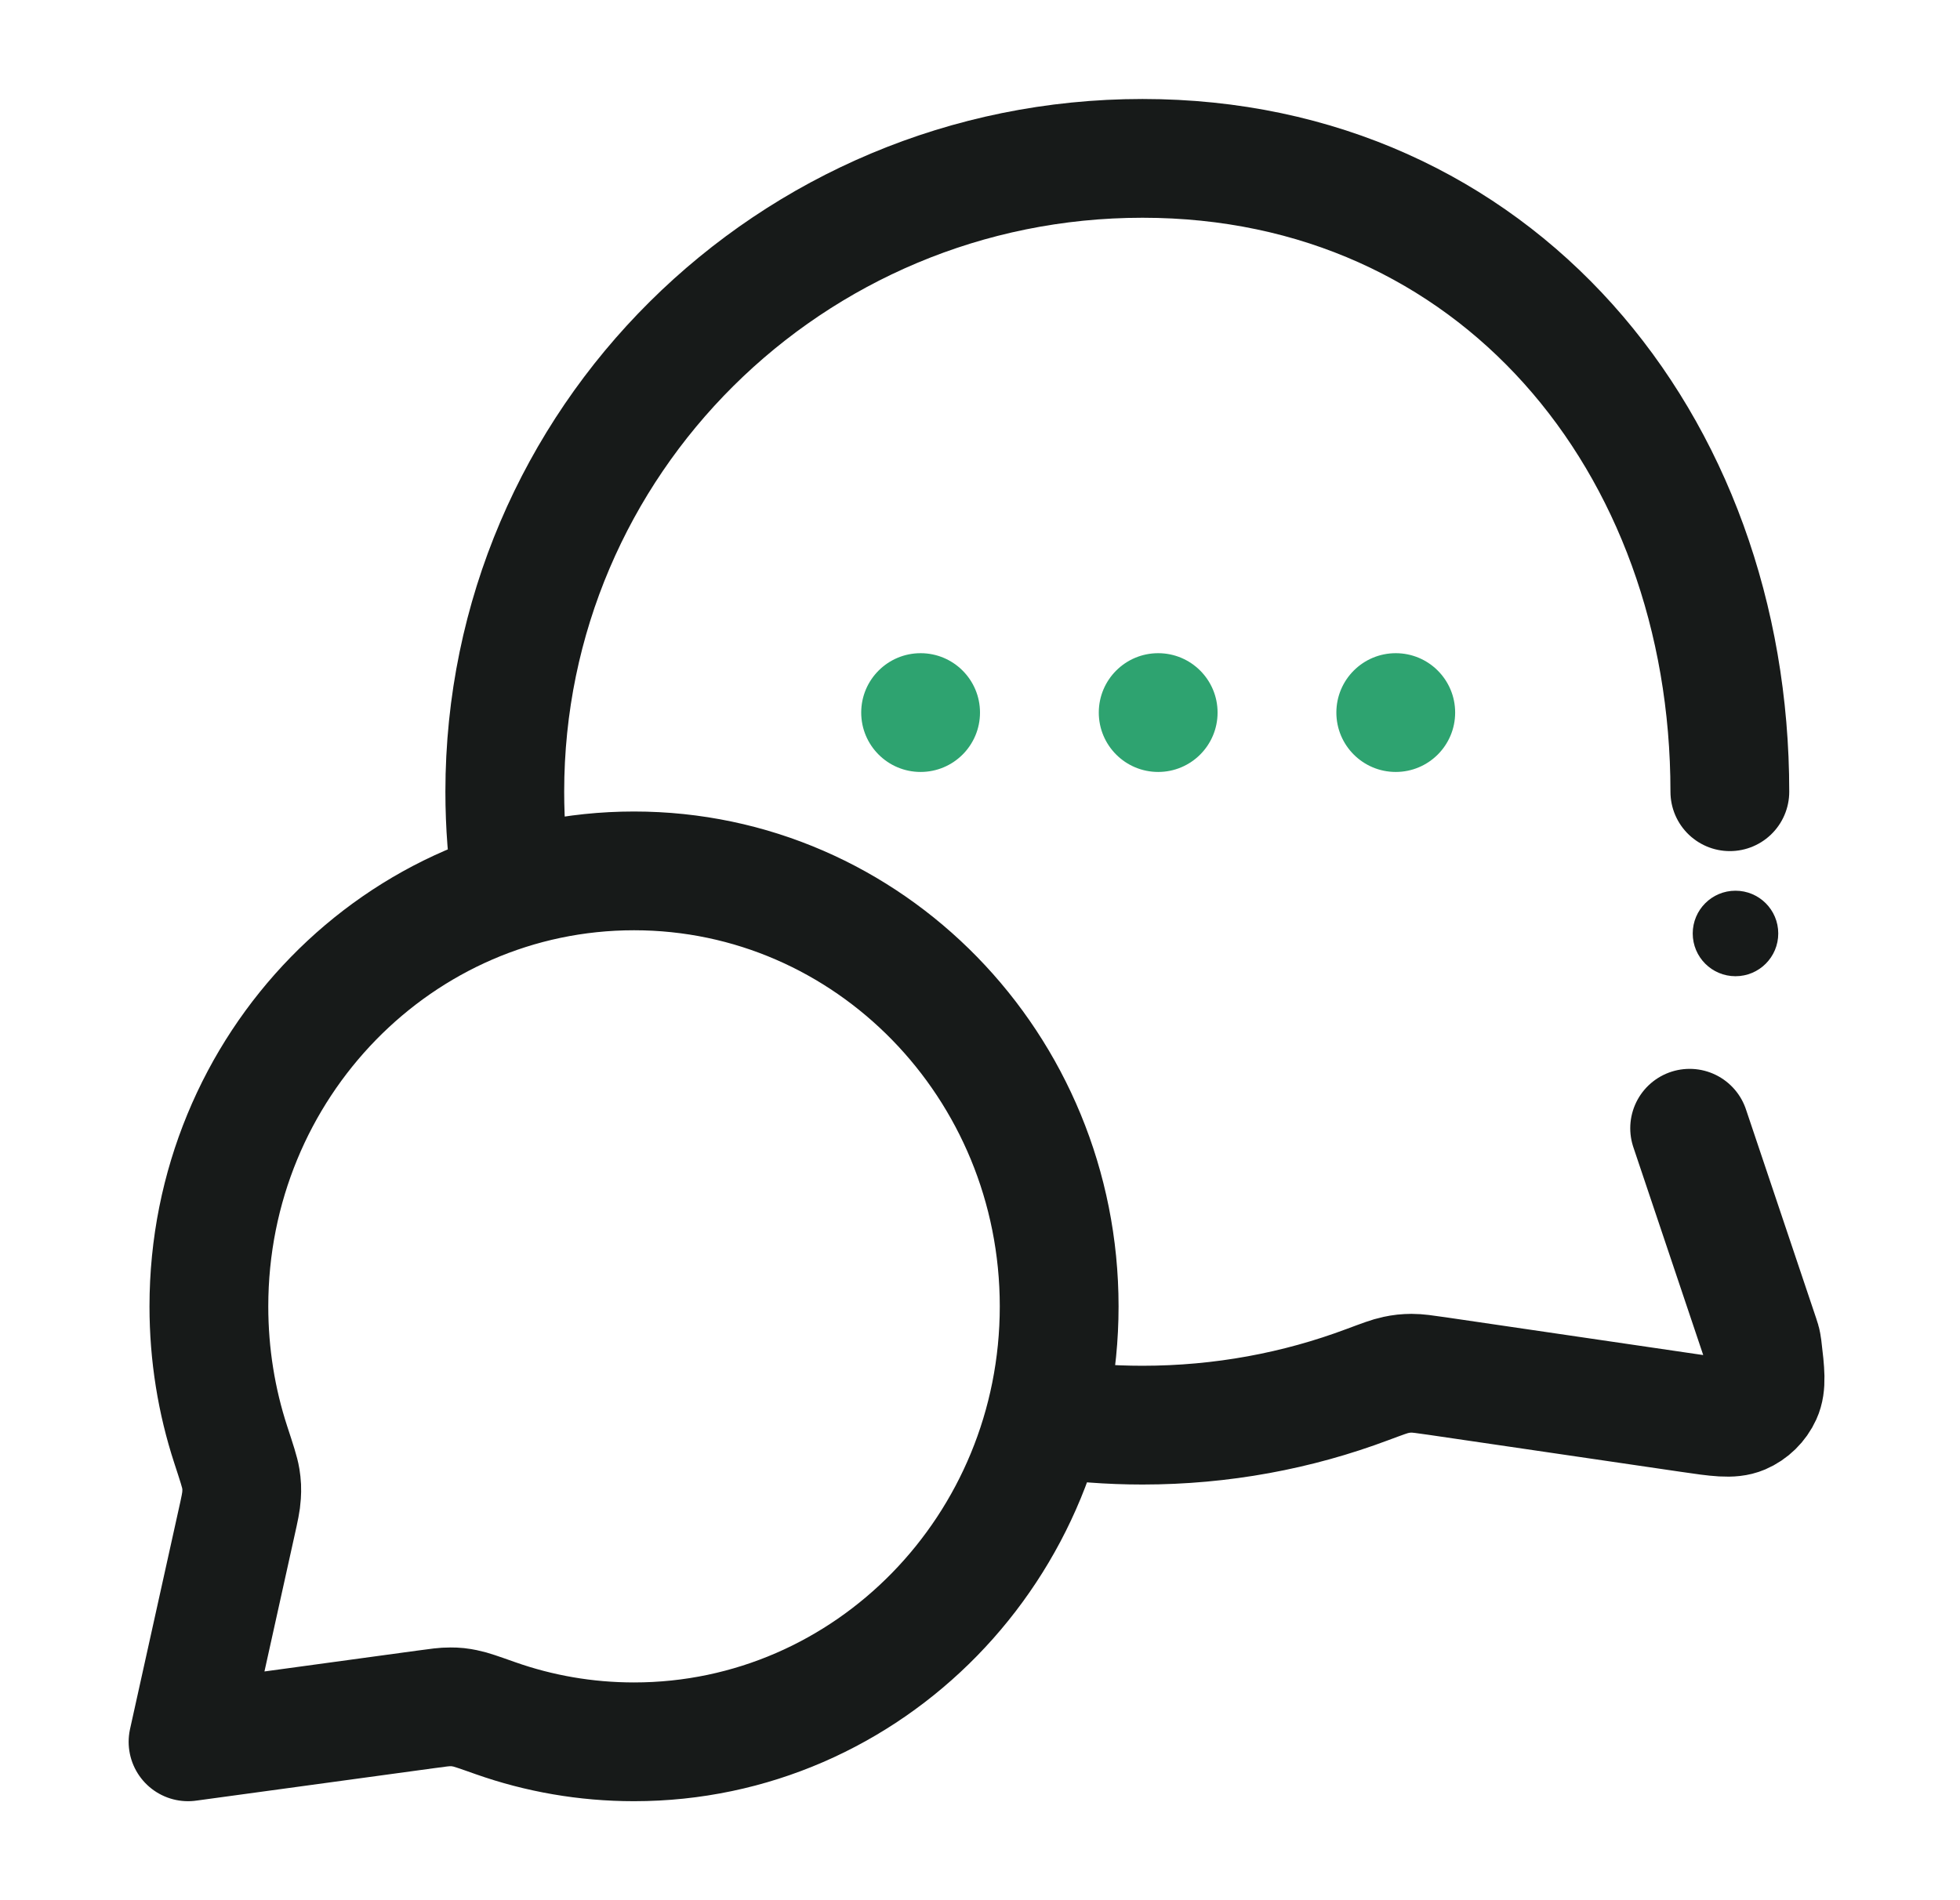 <svg width="33" height="32" viewBox="0 0 33 32" fill="none" xmlns="http://www.w3.org/2000/svg">
<path d="M8.625 14.972C8.542 14.438 8.499 13.89 8.499 13.333C8.499 7.442 13.306 2.667 19.236 2.667C25.166 2.667 29.125 7.442 29.125 13.333M28.448 19L29.636 22.535C29.646 22.563 29.65 22.578 29.654 22.592C29.658 22.605 29.661 22.619 29.663 22.632C29.666 22.647 29.668 22.662 29.672 22.692C29.723 23.111 29.744 23.329 29.67 23.491C29.602 23.641 29.479 23.761 29.328 23.826C29.154 23.9 28.919 23.866 28.448 23.797L24.201 23.174C23.98 23.142 23.869 23.126 23.768 23.126C23.668 23.127 23.599 23.134 23.501 23.155C23.402 23.175 23.276 23.223 23.023 23.317C21.846 23.759 20.569 24 19.236 24C18.679 24 18.131 23.958 17.596 23.876M10.675 29.333C14.628 29.333 17.833 26.05 17.833 22C17.833 17.95 14.628 14.666 10.675 14.666C6.722 14.666 3.517 17.95 3.517 22C3.517 22.814 3.646 23.597 3.885 24.329C3.986 24.638 4.037 24.793 4.054 24.898C4.071 25.009 4.074 25.071 4.067 25.182C4.061 25.289 4.035 25.41 3.981 25.651L3.166 29.333L7.159 28.788C7.377 28.758 7.486 28.743 7.581 28.744C7.681 28.744 7.735 28.75 7.833 28.77C7.926 28.788 8.065 28.837 8.342 28.935C9.073 29.193 9.858 29.333 10.675 29.333Z" stroke="#171A19" stroke-width="2" stroke-linecap="round" stroke-linejoin="round"/>
<circle cx="23.5" cy="12" r="1" fill="#2EA370"/>
<circle cx="19.5" cy="12" r="1" fill="#2EA370"/>
<circle cx="15.5" cy="12" r="1" fill="#2EA370"/>
<path d="M29.22 16.44C29.618 16.44 29.94 16.118 29.94 15.72C29.94 15.322 29.618 15 29.22 15C28.822 15 28.5 15.322 28.5 15.72C28.5 16.118 28.822 16.44 29.22 16.44Z" fill="#171A19"/>
</svg>

